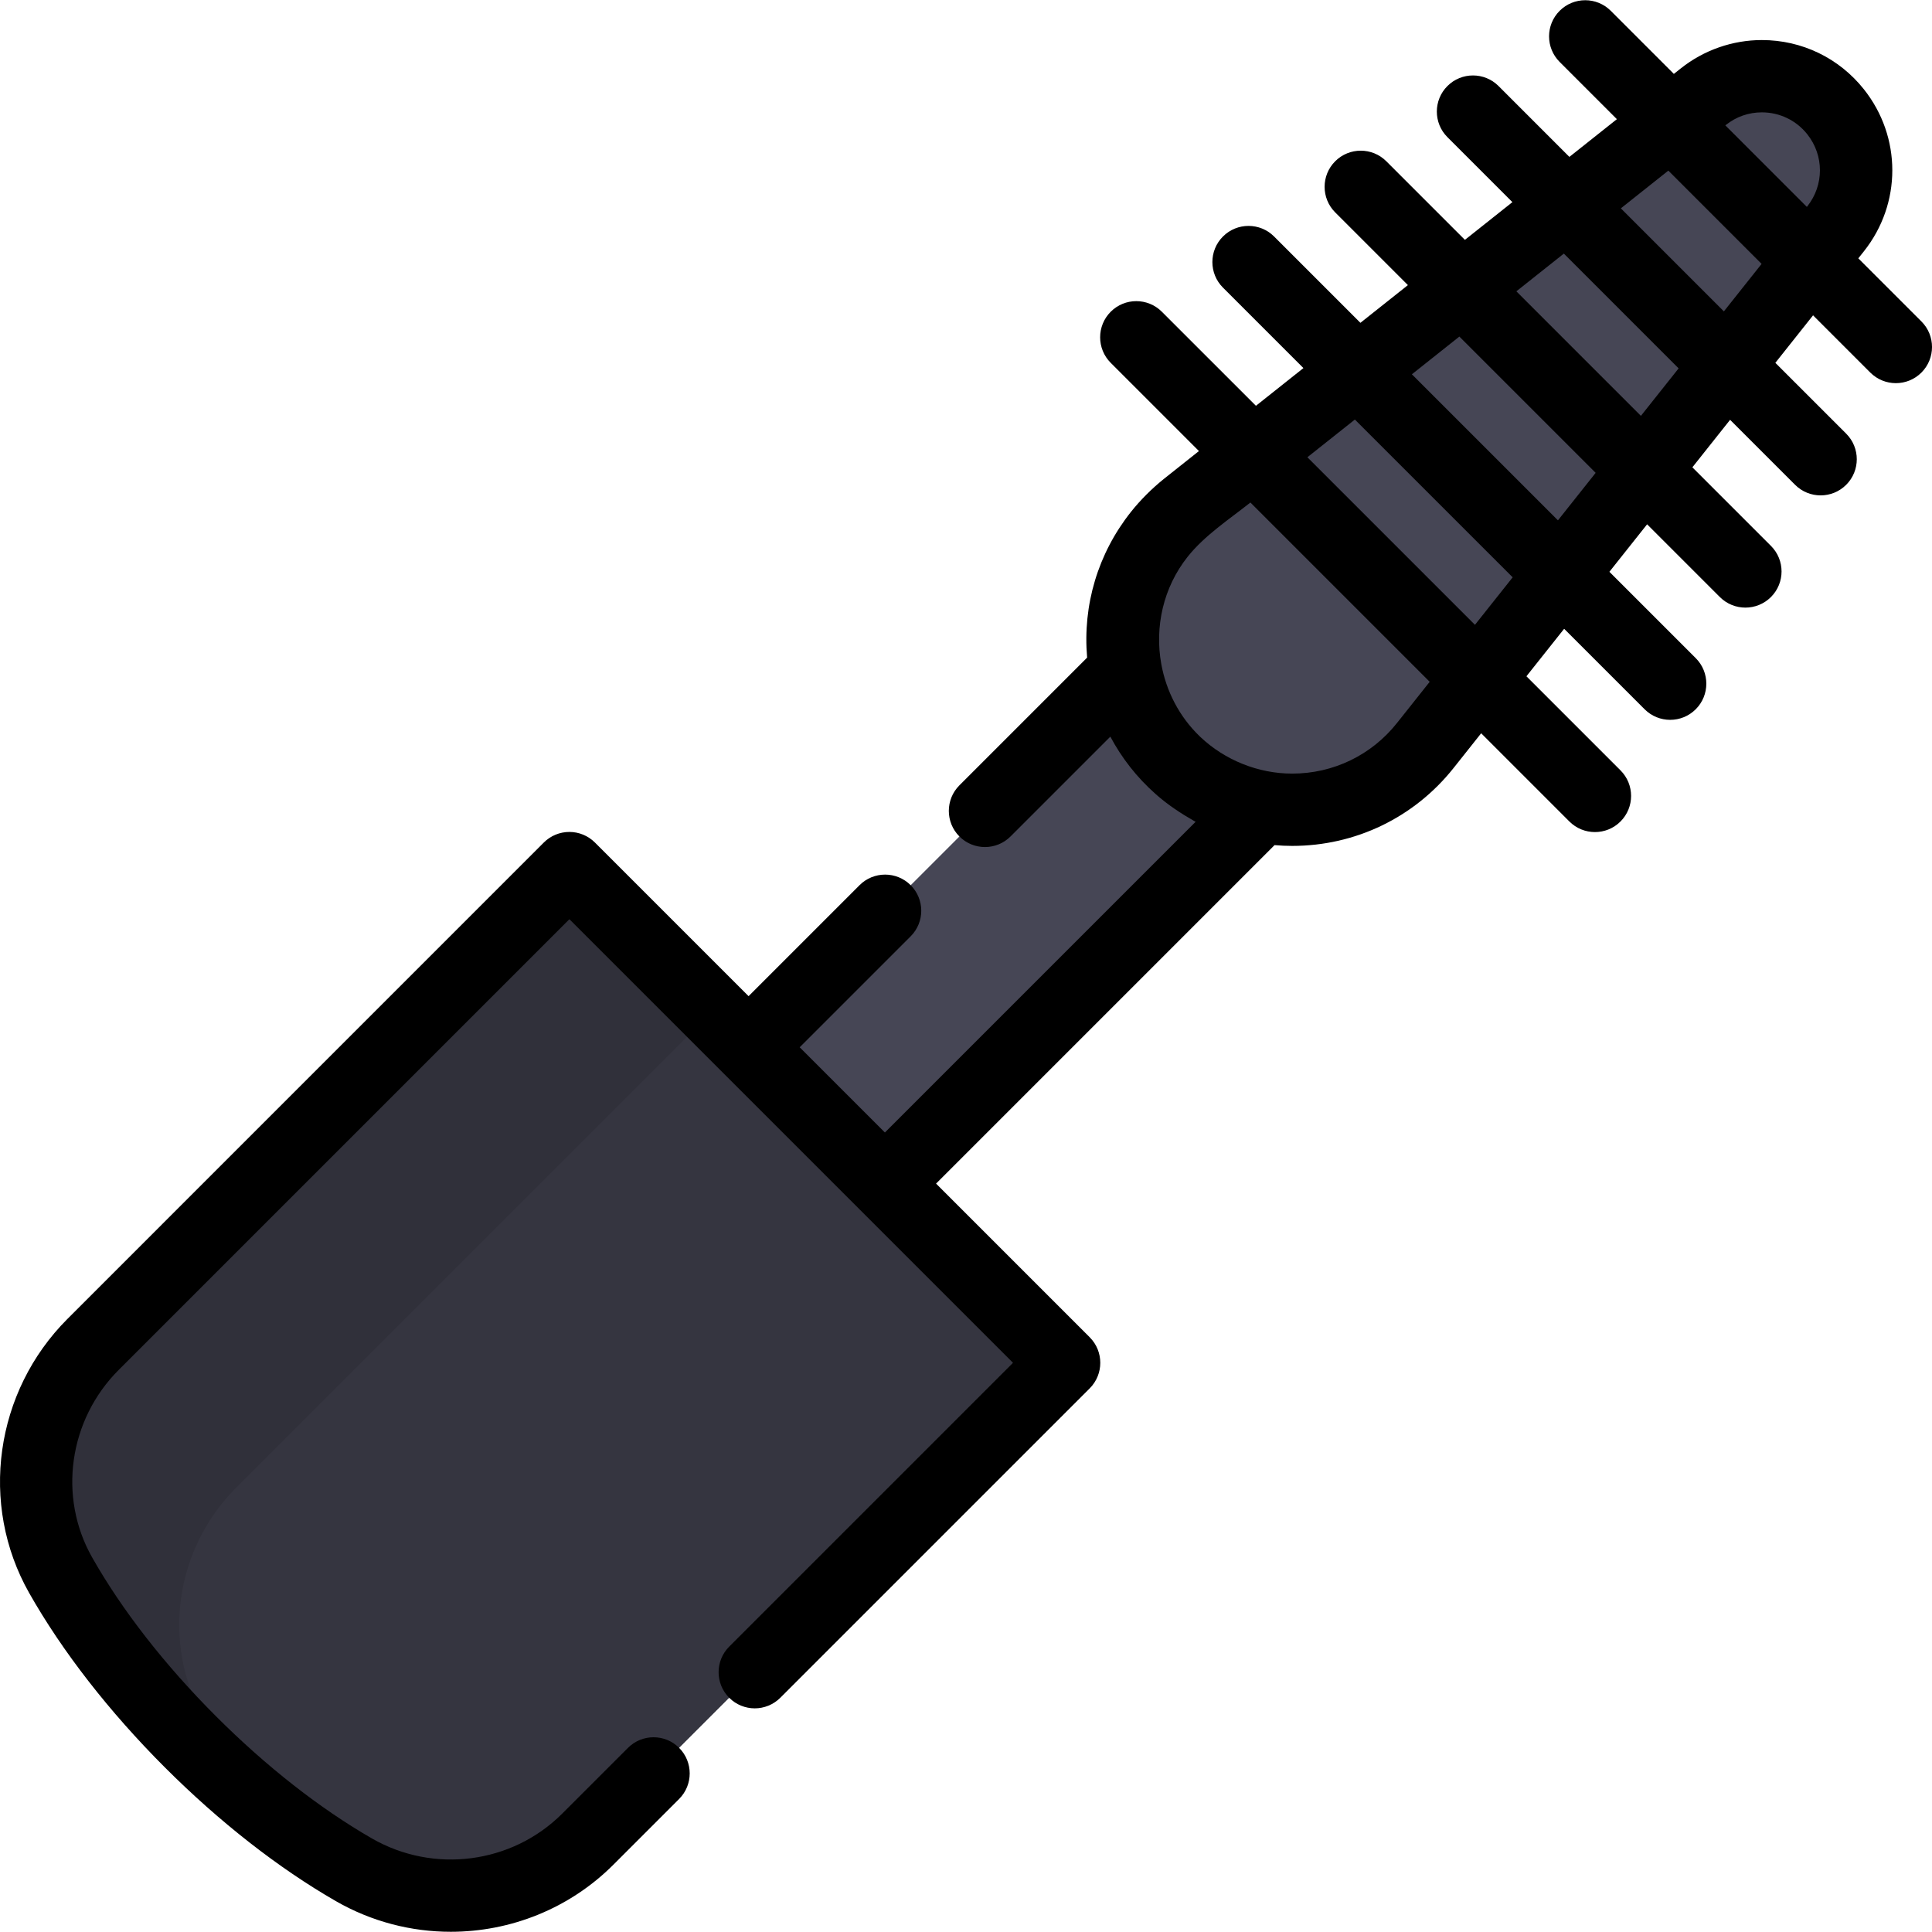<?xml version="1.0" encoding="iso-8859-1"?>
<!-- Uploaded to: SVG Repo, www.svgrepo.com, Generator: SVG Repo Mixer Tools -->
<svg height="800px" width="800px" version="1.1" id="Layer_1" xmlns="http://www.w3.org/2000/svg" xmlns:xlink="http://www.w3.org/1999/xlink" 
	 viewBox="0 0 511.999 511.999" xml:space="preserve">
<path style="fill:#464655;" d="M377.709,197.577L486.454,60.639c7.052-8.875,7.353-21.755,0-31.014
	c-8.565-10.785-24.25-12.585-35.035-4.02L314.481,134.35c-2.561,2.059-5.126,4.573-7.256,7.256
	c-8.405,10.583-11.267,23.781-9.009,36.107L172.519,303.409c-9.978,9.978-9.978,26.153,0,36.13c9.978,9.978,26.153,9.978,36.13,0
	l125.686-125.686C350.153,216.746,367.009,211.051,377.709,197.577z"/>
<path style="fill:#353540;" d="M150.896,230.053L24.67,356.279C8.49,372.46,4.787,397.507,16.061,417.42
	c8.039,14.198,19.78,29.556,34.401,44.177c14.331,14.331,29.371,25.896,43.333,33.92c20.157,11.583,45.553,8.303,61.991-8.134
	l126.22-126.22L150.896,230.053z"/>
<path style="opacity:0.1;enable-background:new    ;" d="M53.997,455.357c-11.274-19.913-7.571-44.96,8.61-61.141L188.832,267.99
	l-37.936-37.936L24.67,356.28c-16.181,16.181-19.884,41.228-8.61,61.141c8.039,14.198,19.78,29.556,34.401,44.177
	c6.581,6.581,13.31,12.569,20.018,17.909C63.959,471.316,58.415,463.162,53.997,455.357z"/>
<path d="M43.687,468.372c14.46,14.459,30.136,26.718,45.333,35.451c9.501,5.46,20.006,8.118,30.439,8.118
	c15.79-0.001,31.408-6.094,43.102-17.785l17.411-17.411c3.741-3.741,3.741-9.806,0-13.548c-3.741-3.741-9.808-3.741-13.548,0
	l-17.411,17.409c-13.309,13.309-34.054,16.022-50.444,6.603c-13.756-7.904-28.048-19.103-41.331-32.387
	c-13.558-13.559-24.913-28.125-32.839-42.124c-9.067-16.015-6.17-36.43,7.047-49.646l119.452-119.452
	c0,0,40.713,40.713,40.715,40.715l18.065,18.065l58.78,58.78l-75.215,75.215c-3.741,3.741-3.741,9.808,0,13.548
	c3.741,3.741,9.808,3.741,13.548,0l81.99-81.99c3.741-3.741,3.741-9.808,0-13.548l-40.715-40.715l89.702-89.703
	c1.551,0.135,3.109,0.206,4.671,0.206c16.766,0,32.356-7.523,42.773-20.64l7.312-9.207l23.377,23.376
	c1.87,1.87,4.323,2.806,6.774,2.806c2.451,0,4.904-0.935,6.774-2.806c3.741-3.741,3.741-9.808,0-13.549l-24.932-24.932l9.996-12.586
	l21.325,21.325c1.87,1.871,4.323,2.806,6.774,2.806c2.451,0,4.904-0.935,6.774-2.806c3.741-3.741,3.741-9.808,0-13.548
	l-22.879-22.879l9.994-12.586l19.272,19.272c1.87,1.87,4.323,2.805,6.774,2.805c2.451,0,4.904-0.935,6.774-2.805
	c3.741-3.741,3.741-9.808,0-13.549l-20.827-20.826l9.996-12.586l17.22,17.219c1.87,1.87,4.323,2.806,6.774,2.806
	c2.451,0,4.904-0.935,6.774-2.806c3.741-3.741,3.741-9.808,0-13.548l-18.775-18.775l9.994-12.587l15.168,15.169
	c1.87,1.87,4.323,2.806,6.774,2.806c2.451,0,4.904-0.935,6.774-2.806c3.741-3.741,3.741-9.808,0-13.549L492.47,68.463l1.482-1.865
	c10.039-12.637,10.04-30.291,0.001-42.932c-6.587-8.294-16.445-13.052-27.046-13.052c-7.751,0-15.368,2.66-21.449,7.487
	l-1.868,1.483l-16.72-16.72c-3.741-3.741-9.808-3.741-13.548,0c-3.741,3.741-3.741,9.808,0,13.548l15.168,15.168l-12.587,9.996
	L397.129,22.8c-3.741-3.741-9.808-3.741-13.548,0c-3.741,3.741-3.741,9.808,0,13.548l17.22,17.22l-12.586,9.996l-20.828-20.828
	c-3.741-3.741-9.808-3.741-13.548,0c-3.741,3.741-3.741,9.808,0,13.548l19.272,19.272l-12.586,9.996l-22.879-22.879
	c-3.741-3.741-9.808-3.741-13.548,0c-3.741,3.741-3.741,9.808,0,13.548l21.325,21.325l-12.586,9.996L307.902,82.61
	c-3.741-3.741-9.808-3.741-13.548,0c-3.741,3.741-3.741,9.808,0,13.548l23.377,23.377l-9.255,7.349
	c-3.251,2.615-6.278,5.645-8.754,8.763c-8.746,11.014-12.834,24.677-11.622,38.629l-33.846,33.846
	c-3.741,3.741-3.741,9.808,0,13.548c3.741,3.741,9.808,3.741,13.548,0l26.453-26.453c3.021,5.687,7.05,10.83,11.979,15.193
	c0.043,0.038,0.083,0.078,0.126,0.116c3.085,2.727,6.494,4.982,10.062,7.021c0.143,0.078,0.282,0.162,0.425,0.239l-82.338,82.338
	l-16.039-16.039l-6.543-6.543l29.411-29.41c3.741-3.741,3.741-9.808,0-13.548c-3.741-3.741-9.808-3.741-13.548,0l-29.411,29.41
	l-40.715-40.715c-1.796-1.797-4.233-2.806-6.774-2.806c-2.541,0-4.978,1.009-6.774,2.806L17.894,349.504
	c-19.285,19.285-23.468,49.152-10.173,72.635C16.487,437.622,28.923,453.608,43.687,468.372z M457.377,33.107
	c2.744-2.179,6.041-3.331,9.533-3.331c4.721,0,9.11,2.117,12.041,5.807c4.466,5.623,4.467,13.476,0,19.098l-0.116,0.146
	L457.23,33.222L457.377,33.107z M442.127,45.217l24.714,24.714l-9.996,12.587l-27.304-27.304L442.127,45.217z M414.437,67.206
	l30.415,30.415l-9.996,12.586l-33.005-33.005L414.437,67.206z M386.748,89.196l36.116,36.114l-9.994,12.586L374.163,99.19
	L386.748,89.196z M359.058,111.183l41.816,41.815l-9.996,12.586l-44.407-44.407L359.058,111.183z M307.75,175.966
	c-1.769-9.778,0.482-20.224,6.977-28.404c4.512-5.681,10.993-9.906,16.641-14.391l47.516,47.516l-8.68,10.931
	c-6.76,8.514-16.881,13.395-27.768,13.395c-8.954,0-17.828-3.554-24.325-9.711c-0.04-0.037-0.082-0.074-0.121-0.111
	C312.487,189.906,309.044,183.114,307.75,175.966z"/>
</svg>